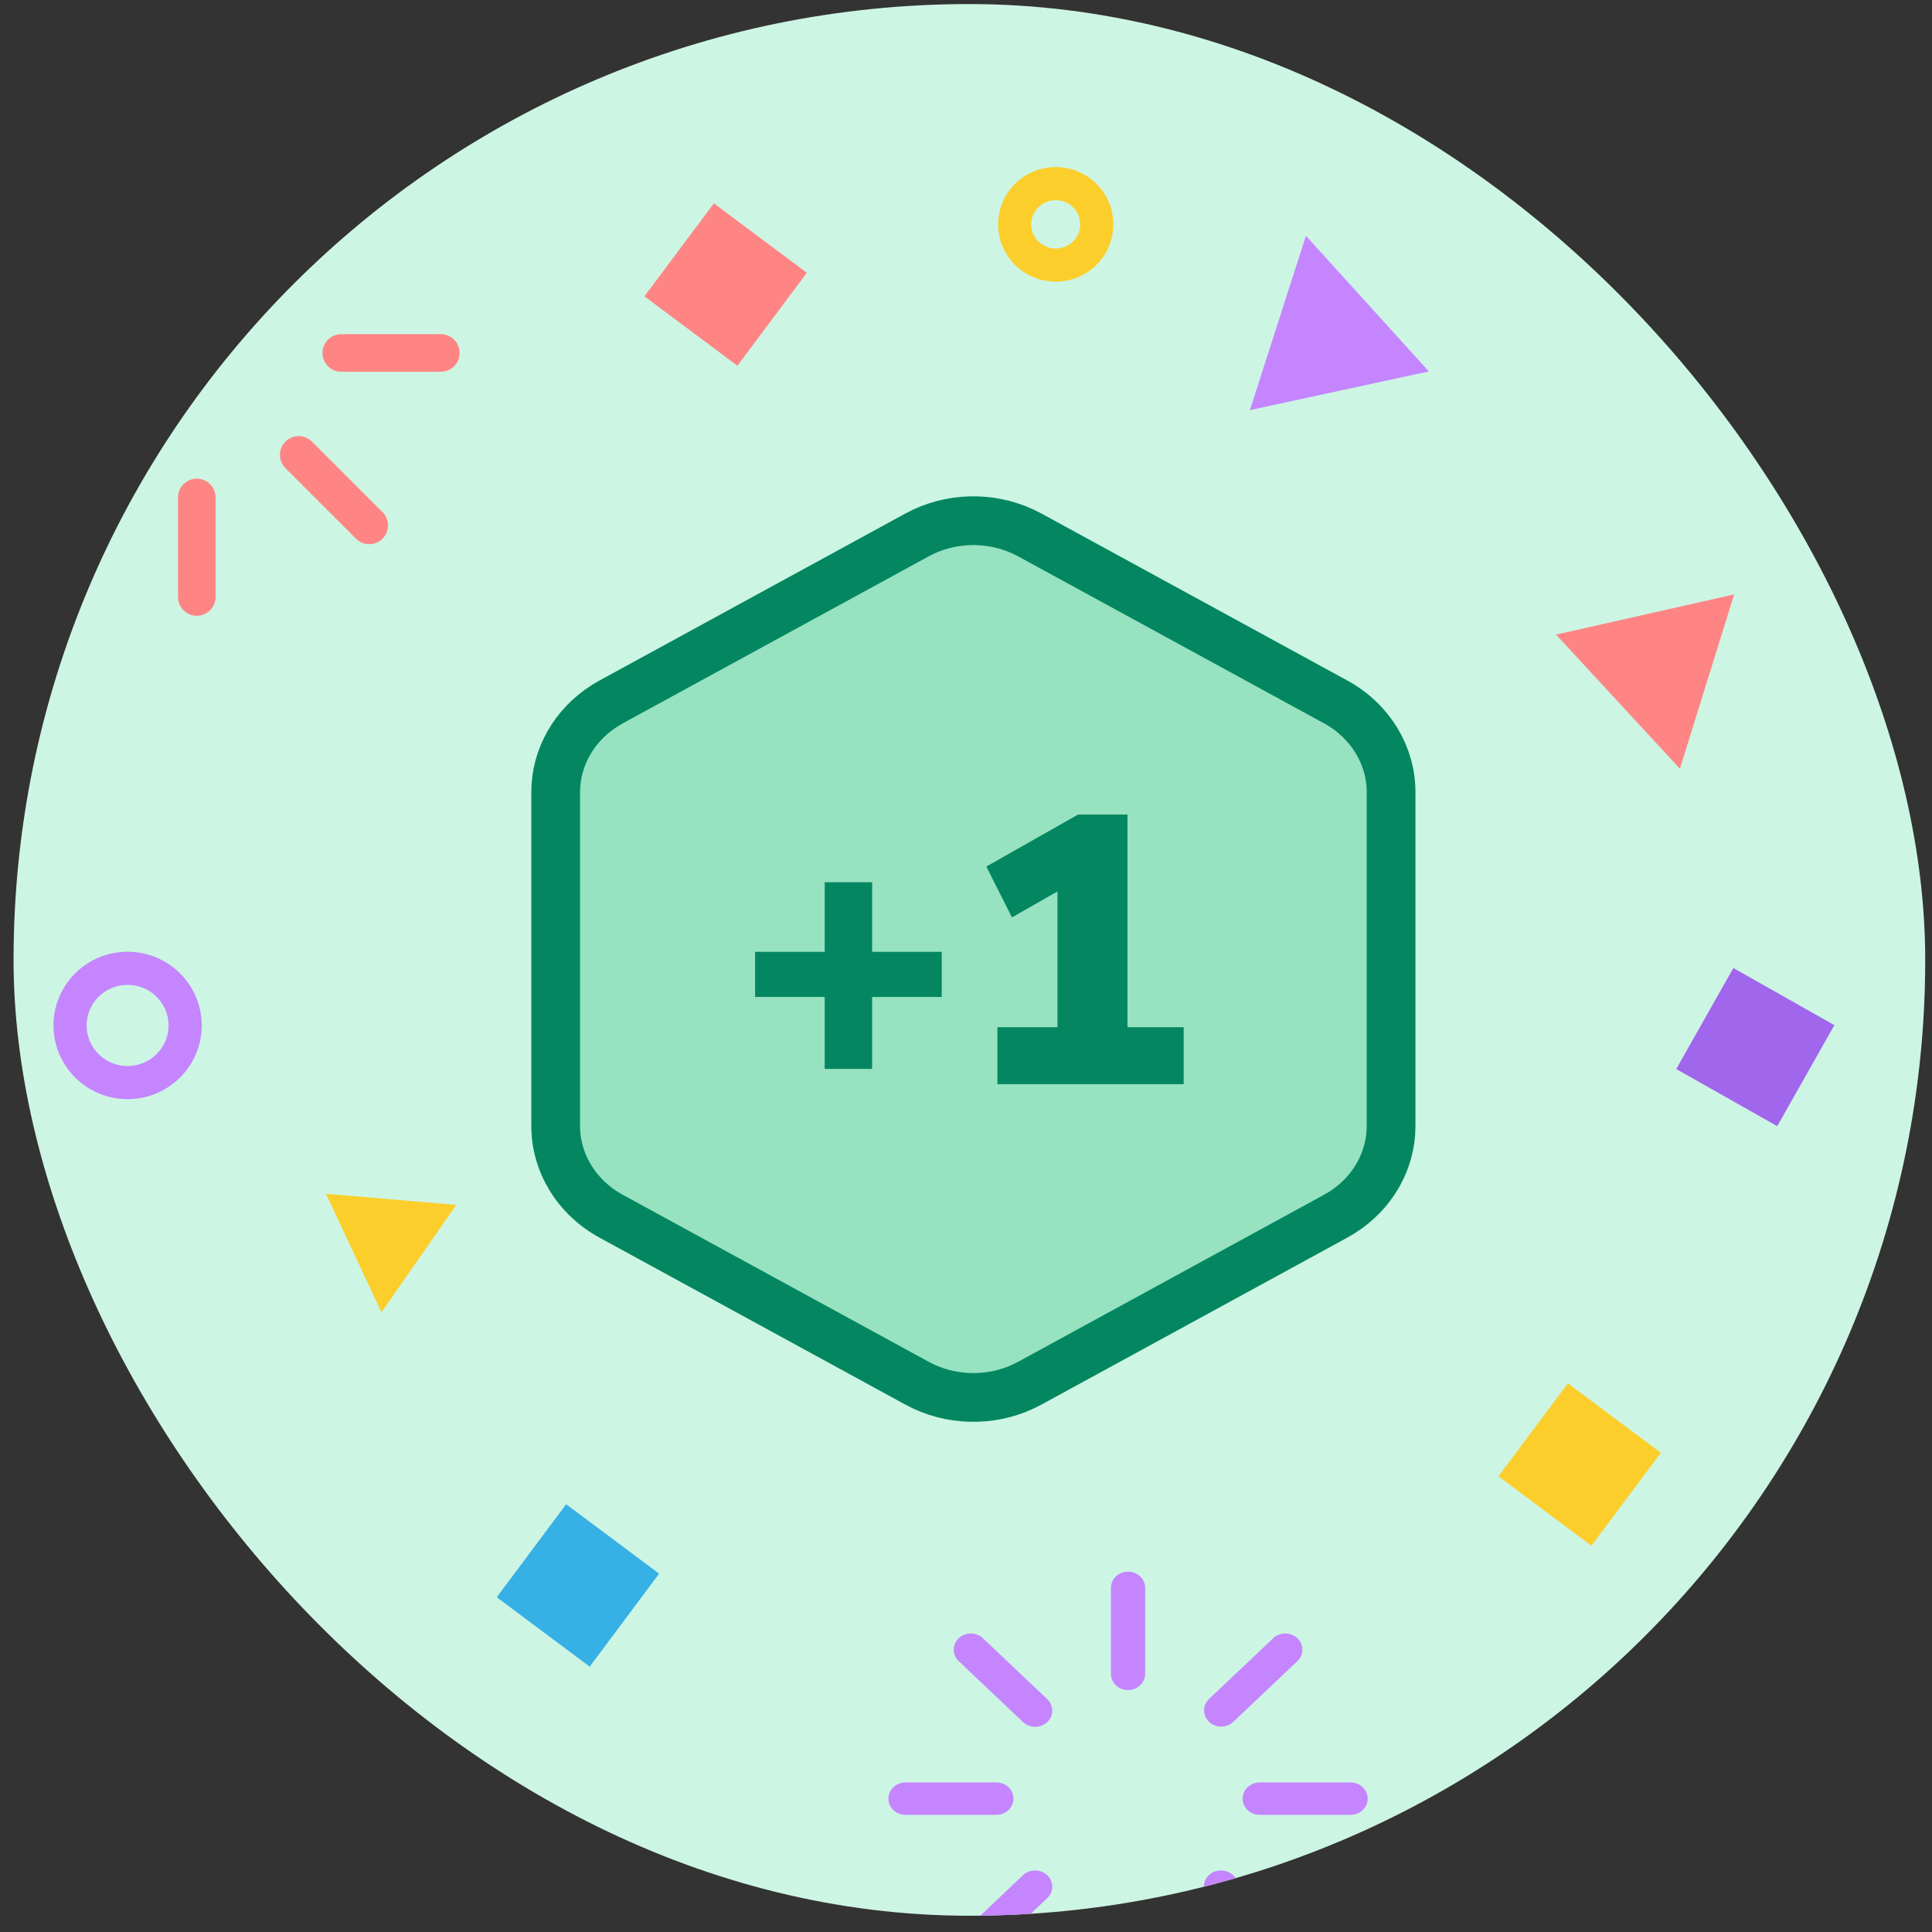 <svg xmlns="http://www.w3.org/2000/svg" width="95" height="95" viewBox="0 0 95 95" fill="none"><rect x="0" y="0" width="95" height="95" fill="#333333" stroke="none"/><g clip-path="url(#clip0_11527_472754)"><rect x="0.667" y="0.2" width="94" height="94" rx="47" fill="#CDF5E3"></rect><path d="M45.089 26.305C46.696 25.428 48.66 25.373 50.312 26.141L50.639 26.305L65.678 34.515C67.386 35.448 68.402 37.148 68.402 38.949V55.37C68.402 57.059 67.509 58.658 65.989 59.62L65.678 59.803L50.639 68.013C49.031 68.891 47.066 68.946 45.414 68.178L45.089 68.013L30.05 59.803C28.341 58.871 27.324 57.171 27.324 55.37V38.949C27.324 37.26 28.218 35.662 29.737 34.7L30.05 34.515L45.089 26.305Z" fill="#96E2C1" stroke="#048760" stroke-width="2.397"></path><path d="M40.552 52.559V49.023H37.129V46.804H40.552V43.381H42.884V46.804H46.307V49.023H42.884V52.559H40.552ZM49.045 53.311V50.509H51.998V42.93H53.578L49.76 45.111L48.5 42.61L53.014 40.052H55.44V50.509H58.204V53.311H49.045Z" fill="#048760"></path><path d="M6.274 47.614C7.841 47.614 9.103 48.875 9.104 50.422C9.104 51.97 7.841 53.232 6.274 53.232C4.708 53.232 3.446 51.97 3.446 50.422C3.446 48.875 4.708 47.614 6.274 47.614Z" stroke="#C485FF" stroke-width="1.63"></path><path d="M2.966 92.755C2.966 91.866 2.242 91.145 1.347 91.145C0.453 91.145 -0.272 91.866 -0.272 92.755C-0.272 93.645 0.453 94.366 1.347 94.366C2.242 94.366 2.966 93.645 2.966 92.755Z" fill="#C485FF"></path><path d="M51.911 9.029C53.031 9.029 53.931 9.929 53.931 11.032C53.931 12.135 53.031 13.036 51.911 13.036C50.792 13.036 49.893 12.134 49.893 11.032C49.893 9.93 50.792 9.029 51.911 9.029Z" stroke="#FCCE2C" stroke-width="1.63"></path><path d="M10.599 5.353V10.252V10.251C10.599 10.761 10.185 11.174 9.676 11.174C9.167 11.174 8.754 10.761 8.754 10.251V5.353C8.754 4.842 9.167 4.43 9.676 4.43C10.185 4.43 10.599 4.843 10.599 5.353ZM14.7 13.254C14.945 13.254 15.178 13.158 15.351 12.985L18.815 9.52H18.816C19.169 9.159 19.166 8.58 18.809 8.222C18.451 7.865 17.872 7.862 17.511 8.215L14.046 11.68C13.783 11.944 13.703 12.34 13.848 12.685C13.99 13.029 14.326 13.254 14.7 13.254ZM21.678 16.432H16.779H16.78C16.27 16.432 15.858 16.846 15.858 17.355C15.858 17.864 16.27 18.278 16.78 18.278H21.68H21.678C22.189 18.278 22.601 17.864 22.601 17.355C22.601 16.846 22.189 16.432 21.678 16.432ZM15.351 21.725C15.18 21.548 14.943 21.446 14.695 21.444C14.449 21.441 14.211 21.539 14.035 21.714C13.86 21.89 13.762 22.128 13.765 22.374C13.767 22.622 13.869 22.859 14.046 23.03L17.511 26.494V26.495C17.872 26.848 18.451 26.846 18.809 26.488C19.166 26.13 19.169 25.551 18.816 25.19L15.351 21.725ZM9.676 23.536C9.431 23.536 9.196 23.633 9.023 23.806C8.85 23.979 8.753 24.214 8.753 24.459V29.358V29.357C8.753 29.867 9.167 30.28 9.676 30.28C10.185 30.28 10.599 29.867 10.599 29.357V24.458V24.459C10.599 24.214 10.502 23.979 10.329 23.806C10.156 23.633 9.921 23.536 9.676 23.536ZM4.001 21.725L0.537 25.19H0.536C0.36 25.362 0.261 25.598 0.259 25.845C0.258 26.09 0.356 26.328 0.53 26.501C0.703 26.675 0.941 26.773 1.186 26.772C1.433 26.77 1.669 26.671 1.841 26.495L5.306 23.032V23.03C5.483 22.859 5.585 22.622 5.587 22.374C5.59 22.128 5.492 21.89 5.317 21.714C5.141 21.539 4.903 21.441 4.657 21.444C4.409 21.446 4.172 21.548 4.001 21.725ZM3.495 17.355C3.495 17.11 3.398 16.875 3.225 16.702C3.052 16.529 2.817 16.432 2.572 16.432H-2.326C-2.837 16.432 -3.249 16.846 -3.249 17.355C-3.249 17.864 -2.837 18.278 -2.326 18.278H2.573H2.572C2.817 18.278 3.052 18.181 3.225 18.008C3.398 17.835 3.495 17.6 3.495 17.355ZM1.841 8.215C1.48 7.862 0.901 7.865 0.543 8.222C0.186 8.58 0.183 9.159 0.536 9.52L4.001 12.985C4.172 13.162 4.409 13.264 4.657 13.266C4.903 13.269 5.141 13.171 5.317 12.996C5.492 12.82 5.59 12.582 5.587 12.336C5.585 12.088 5.483 11.851 5.306 11.68L1.841 8.215Z" fill="#FF8585"></path><path d="M56.31 78.077V82.308V82.307C56.31 82.748 55.932 83.104 55.468 83.104C55.005 83.104 54.627 82.748 54.627 82.307V78.077C54.627 77.636 55.005 77.28 55.468 77.28C55.932 77.28 56.31 77.636 56.31 78.077ZM60.048 84.901C60.271 84.901 60.484 84.818 60.642 84.668L63.799 81.676H63.8C64.123 81.365 64.12 80.864 63.794 80.555C63.468 80.246 62.94 80.244 62.611 80.549L59.452 83.541C59.212 83.769 59.14 84.112 59.271 84.409C59.401 84.707 59.707 84.901 60.048 84.901ZM66.41 87.646H61.943H61.945C61.479 87.646 61.103 88.003 61.103 88.443C61.103 88.882 61.479 89.24 61.945 89.24H66.411H66.41C66.875 89.24 67.251 88.882 67.251 88.443C67.251 88.003 66.875 87.646 66.41 87.646ZM60.642 92.217C60.485 92.064 60.27 91.975 60.044 91.974C59.819 91.972 59.602 92.056 59.442 92.207C59.283 92.359 59.193 92.564 59.196 92.777C59.197 92.992 59.291 93.196 59.452 93.344L62.611 96.335V96.336C62.939 96.641 63.468 96.639 63.794 96.33C64.12 96.021 64.122 95.521 63.8 95.209L60.642 92.217ZM55.468 93.781C55.245 93.781 55.031 93.864 54.873 94.014C54.715 94.163 54.627 94.366 54.627 94.578V98.809V98.808C54.627 99.249 55.004 99.605 55.468 99.605C55.932 99.605 56.309 99.249 56.309 98.808V94.577V94.578C56.309 94.366 56.221 94.163 56.064 94.014C55.906 93.865 55.692 93.781 55.468 93.781ZM50.295 92.217L47.137 95.209H47.136C46.976 95.358 46.885 95.562 46.884 95.775C46.882 95.986 46.972 96.192 47.131 96.341C47.288 96.492 47.505 96.577 47.729 96.575C47.954 96.574 48.169 96.488 48.326 96.336L51.484 93.345V93.344C51.646 93.196 51.739 92.992 51.74 92.777C51.743 92.564 51.654 92.359 51.495 92.207C51.334 92.056 51.117 91.972 50.893 91.974C50.667 91.975 50.451 92.064 50.295 92.217ZM49.833 88.443C49.833 88.231 49.745 88.028 49.587 87.879C49.43 87.729 49.215 87.646 48.992 87.646H44.527C44.062 87.646 43.685 88.003 43.685 88.443C43.685 88.882 44.062 89.24 44.527 89.24H48.993H48.992C49.215 89.24 49.429 89.156 49.587 89.007C49.745 88.857 49.833 88.654 49.833 88.443ZM48.326 80.549C47.997 80.244 47.469 80.246 47.143 80.555C46.817 80.864 46.814 81.365 47.136 81.676L50.295 84.668C50.451 84.821 50.667 84.91 50.893 84.911C51.117 84.913 51.334 84.829 51.495 84.678C51.654 84.526 51.743 84.321 51.74 84.108C51.739 83.894 51.646 83.689 51.484 83.541L48.326 80.549Z" fill="#C485FF"></path><path d="M85.481 -2.504V0.854V0.853C85.481 1.203 85.196 1.485 84.845 1.485C84.494 1.485 84.209 1.203 84.209 0.853V-2.505C84.209 -2.854 84.494 -3.137 84.845 -3.137C85.196 -3.137 85.481 -2.854 85.481 -2.504ZM88.307 2.912C88.476 2.912 88.636 2.845 88.756 2.727L91.142 0.352H91.144C91.387 0.105 91.385 -0.292 91.138 -0.538C90.892 -0.783 90.493 -0.785 90.244 -0.543L87.856 1.832C87.675 2.013 87.62 2.285 87.719 2.521C87.818 2.758 88.049 2.912 88.307 2.912ZM93.116 5.09H89.74H89.74C89.389 5.09 89.105 5.374 89.105 5.723C89.105 6.071 89.389 6.355 89.74 6.355H93.117H93.116C93.468 6.355 93.752 6.071 93.752 5.723C93.752 5.374 93.468 5.09 93.116 5.09ZM88.756 8.718C88.637 8.597 88.474 8.527 88.303 8.526C88.134 8.524 87.97 8.591 87.848 8.71C87.728 8.831 87.661 8.994 87.663 9.163C87.664 9.333 87.734 9.495 87.856 9.613L90.244 11.987V11.988C90.493 12.23 90.892 12.228 91.138 11.983C91.385 11.738 91.387 11.34 91.143 11.093L88.756 8.718ZM84.845 9.96C84.676 9.96 84.514 10.026 84.394 10.144C84.275 10.263 84.209 10.424 84.209 10.592V13.95V13.949C84.209 14.299 84.494 14.582 84.845 14.582C85.195 14.582 85.481 14.299 85.481 13.949V10.591V10.592C85.481 10.424 85.414 10.263 85.295 10.144C85.175 10.026 85.013 9.96 84.845 9.96ZM80.934 8.718L78.547 11.093H78.546C78.425 11.211 78.356 11.373 78.355 11.542C78.354 11.71 78.422 11.873 78.542 11.992C78.661 12.111 78.825 12.178 78.994 12.177C79.164 12.176 79.327 12.108 79.445 11.988L81.833 9.614V9.613C81.955 9.495 82.026 9.333 82.027 9.163C82.029 8.994 81.961 8.831 81.841 8.71C81.72 8.591 81.556 8.524 81.386 8.525C81.215 8.526 81.052 8.597 80.934 8.718ZM80.585 5.723C80.585 5.555 80.518 5.393 80.399 5.275C80.28 5.156 80.118 5.09 79.949 5.09H76.573C76.222 5.09 75.938 5.374 75.938 5.723C75.938 6.071 76.222 6.355 76.573 6.355H79.95H79.949C80.118 6.355 80.28 6.289 80.399 6.17C80.518 6.052 80.585 5.891 80.585 5.723ZM79.445 -0.543C79.197 -0.785 78.797 -0.783 78.551 -0.538C78.305 -0.293 78.302 0.105 78.546 0.352L80.934 2.727C81.052 2.848 81.215 2.919 81.386 2.92C81.556 2.922 81.72 2.854 81.841 2.735C81.961 2.614 82.029 2.451 82.027 2.282C82.026 2.112 81.955 1.95 81.833 1.832L79.445 -0.543Z" fill="#FCCE2C"></path><rect x="90.199" y="50.408" width="5.706" height="5.706" transform="rotate(119.483 90.199 50.408)" fill="#A066EB"></rect><rect x="27.839" y="73.966" width="5.706" height="5.706" transform="rotate(36.749 27.839 73.966)" fill="#37B1E5"></rect><rect x="77.095" y="68.021" width="5.706" height="5.706" transform="rotate(36.749 77.095 68.021)" fill="#FCCE2C"></rect><rect x="35.102" y="9.999" width="5.706" height="5.706" transform="rotate(36.749 35.102 9.999)" fill="#FF8585"></rect><path d="M85.272 29.228L82.604 37.801L76.513 31.204L85.272 29.228Z" fill="#FF8585"></path><path d="M16.026 58.7L22.437 59.248L18.757 64.526L16.026 58.7Z" fill="#FCCE2C"></path><path d="M64.215 11.595L70.26 18.264L61.461 20.165L64.215 11.595Z" fill="#C485FF"></path><path d="M92.38 80.44L96.378 75.796L98.401 81.581L92.38 80.44Z" fill="#37B1E5"></path></g><defs><clipPath id="clip0_11527_472754"><rect x="0.667" y="0.2" width="94" height="94" rx="47" fill="white"></rect></clipPath></defs></svg>